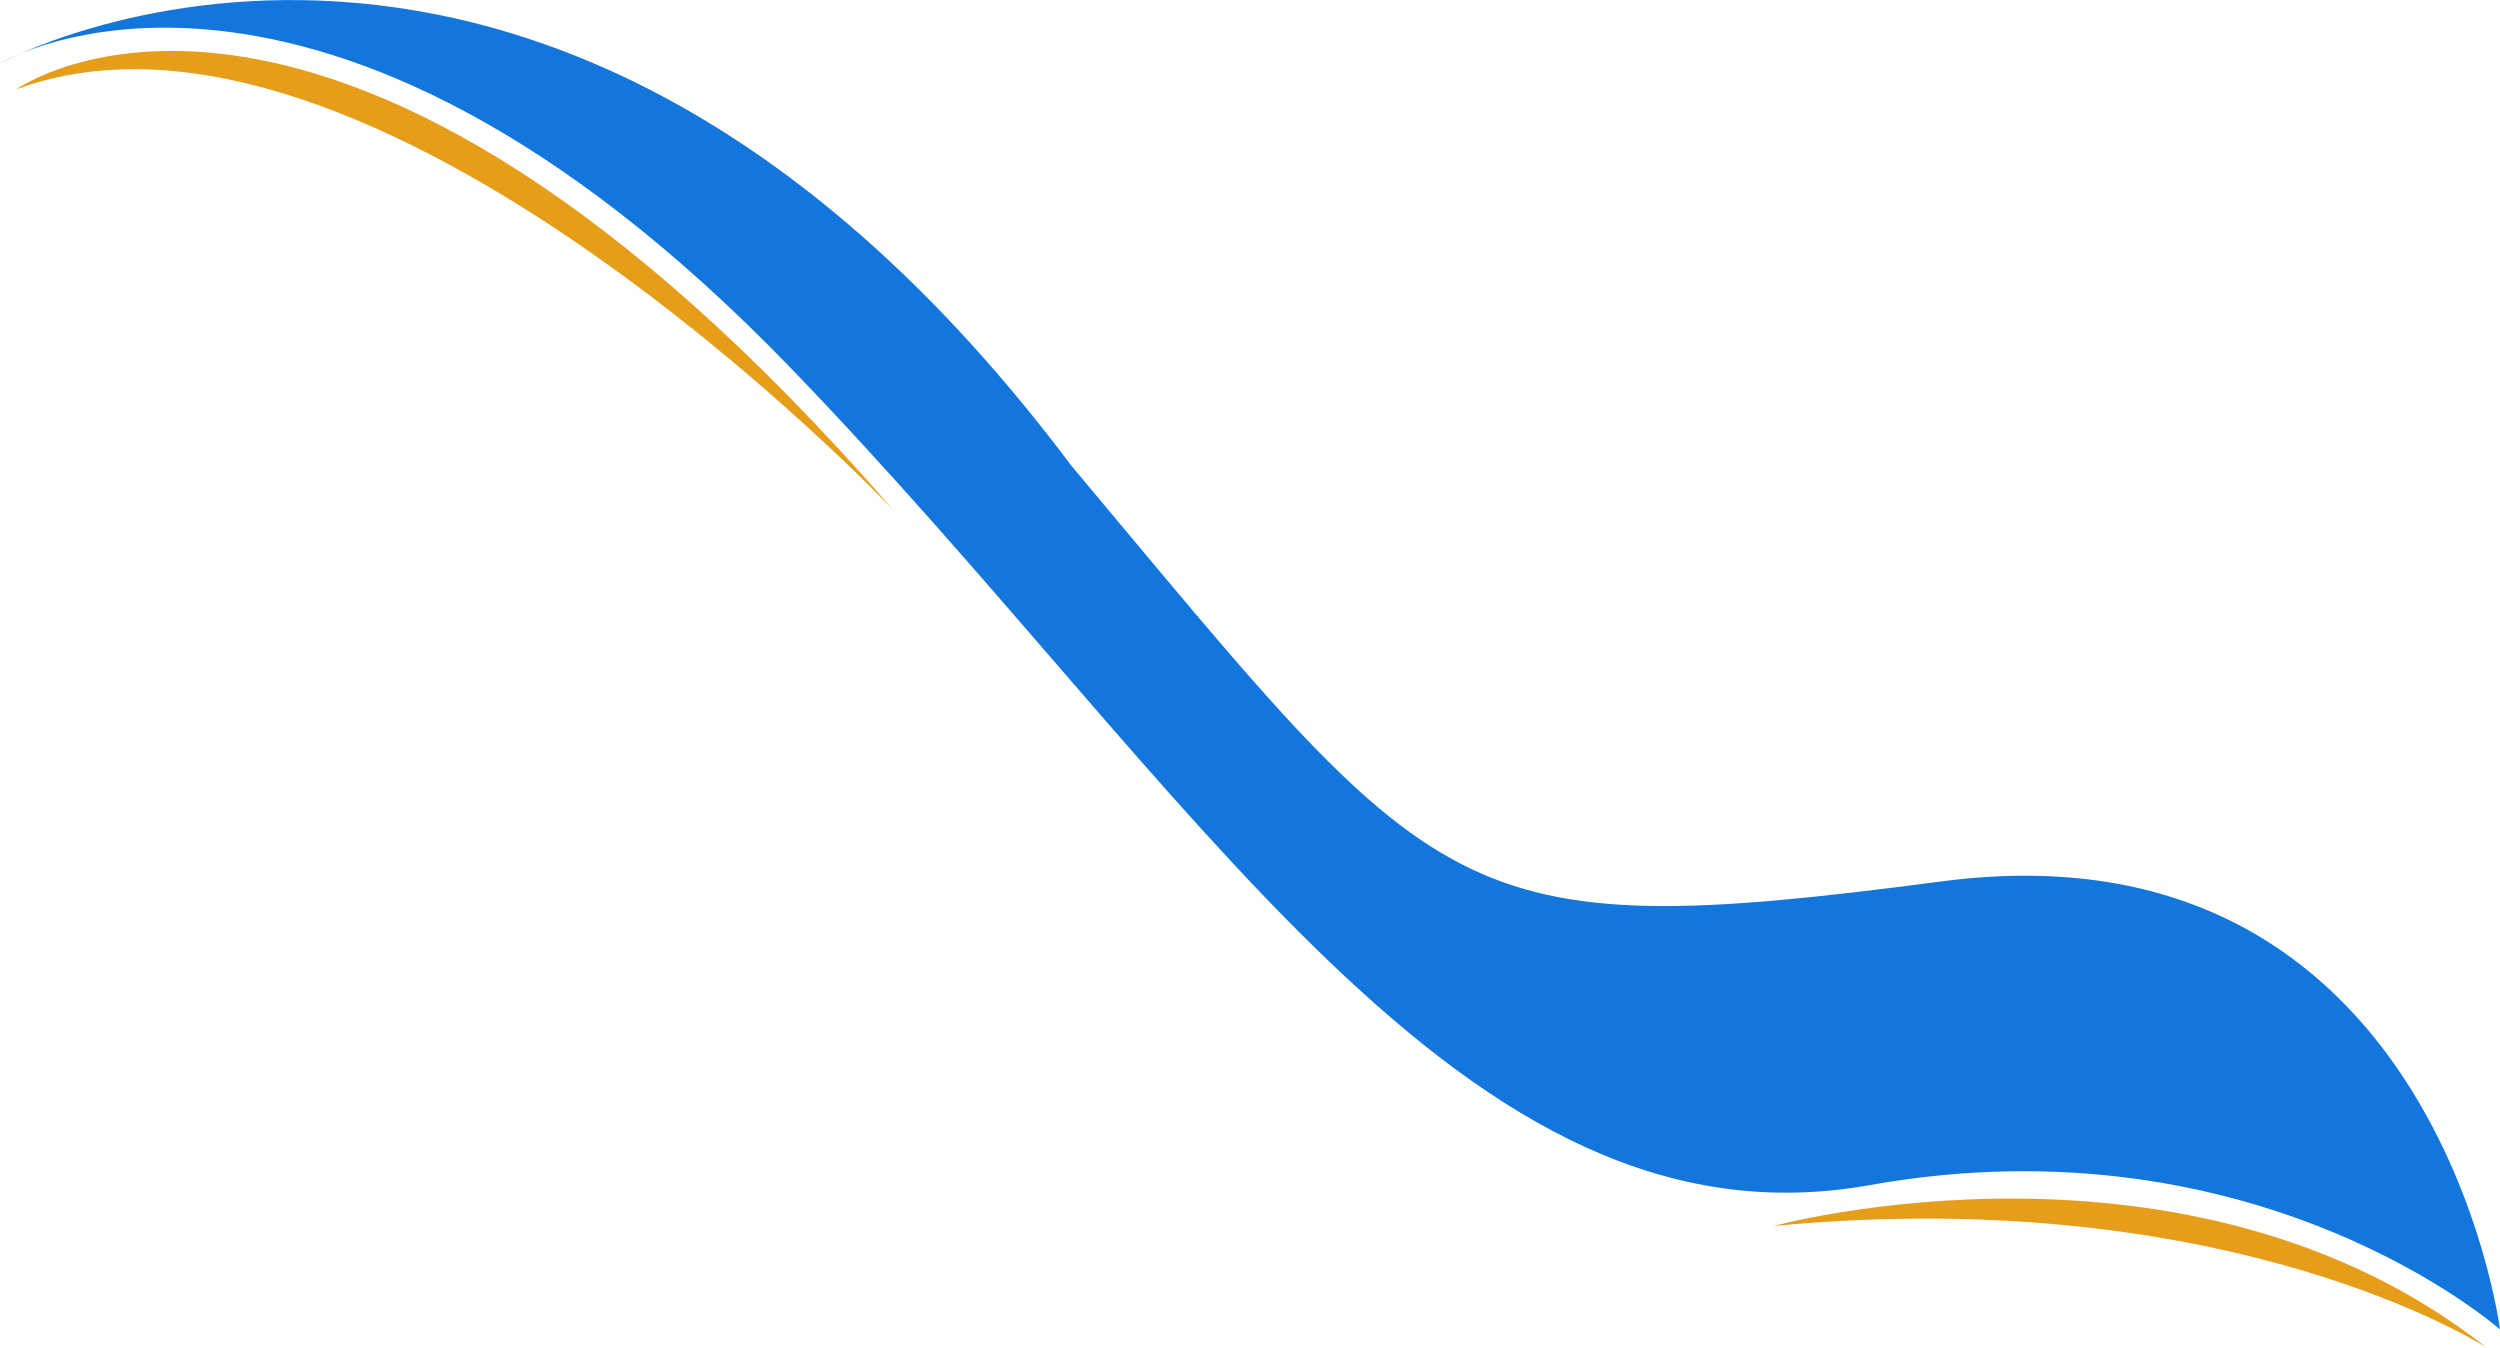 <?xml version="1.0" encoding="UTF-8" standalone="no"?><svg xmlns="http://www.w3.org/2000/svg" fill="#1376dd" height="988.6" viewBox="0 0 1834 988.6" width="1834"><g><path d="M0,46.4c0,0,400.1-219.1,786,295.3c271.5,323.9,276.3,352.5,638.3,304.9c362-47.6,409.7,328.7,409.7,328.7 s-177.2-156.9-462.4-105.9C1072.1,923,877.8,578.4,580.4,270.3C230.4-92.4,0,46.4,0,46.4z"/><path d="M1301.1,899.4c0,0,304.4-83.3,523,89.2C1824.1,988.6,1637.3,867.2,1301.1,899.4z" fill="#e69d19"/><path d="M11.8,65.6c0,0,231.4-166.3,643.5,308.5C655.2,374.1,272-30.8,11.8,65.6z" fill="#e69d19"/></g></svg>